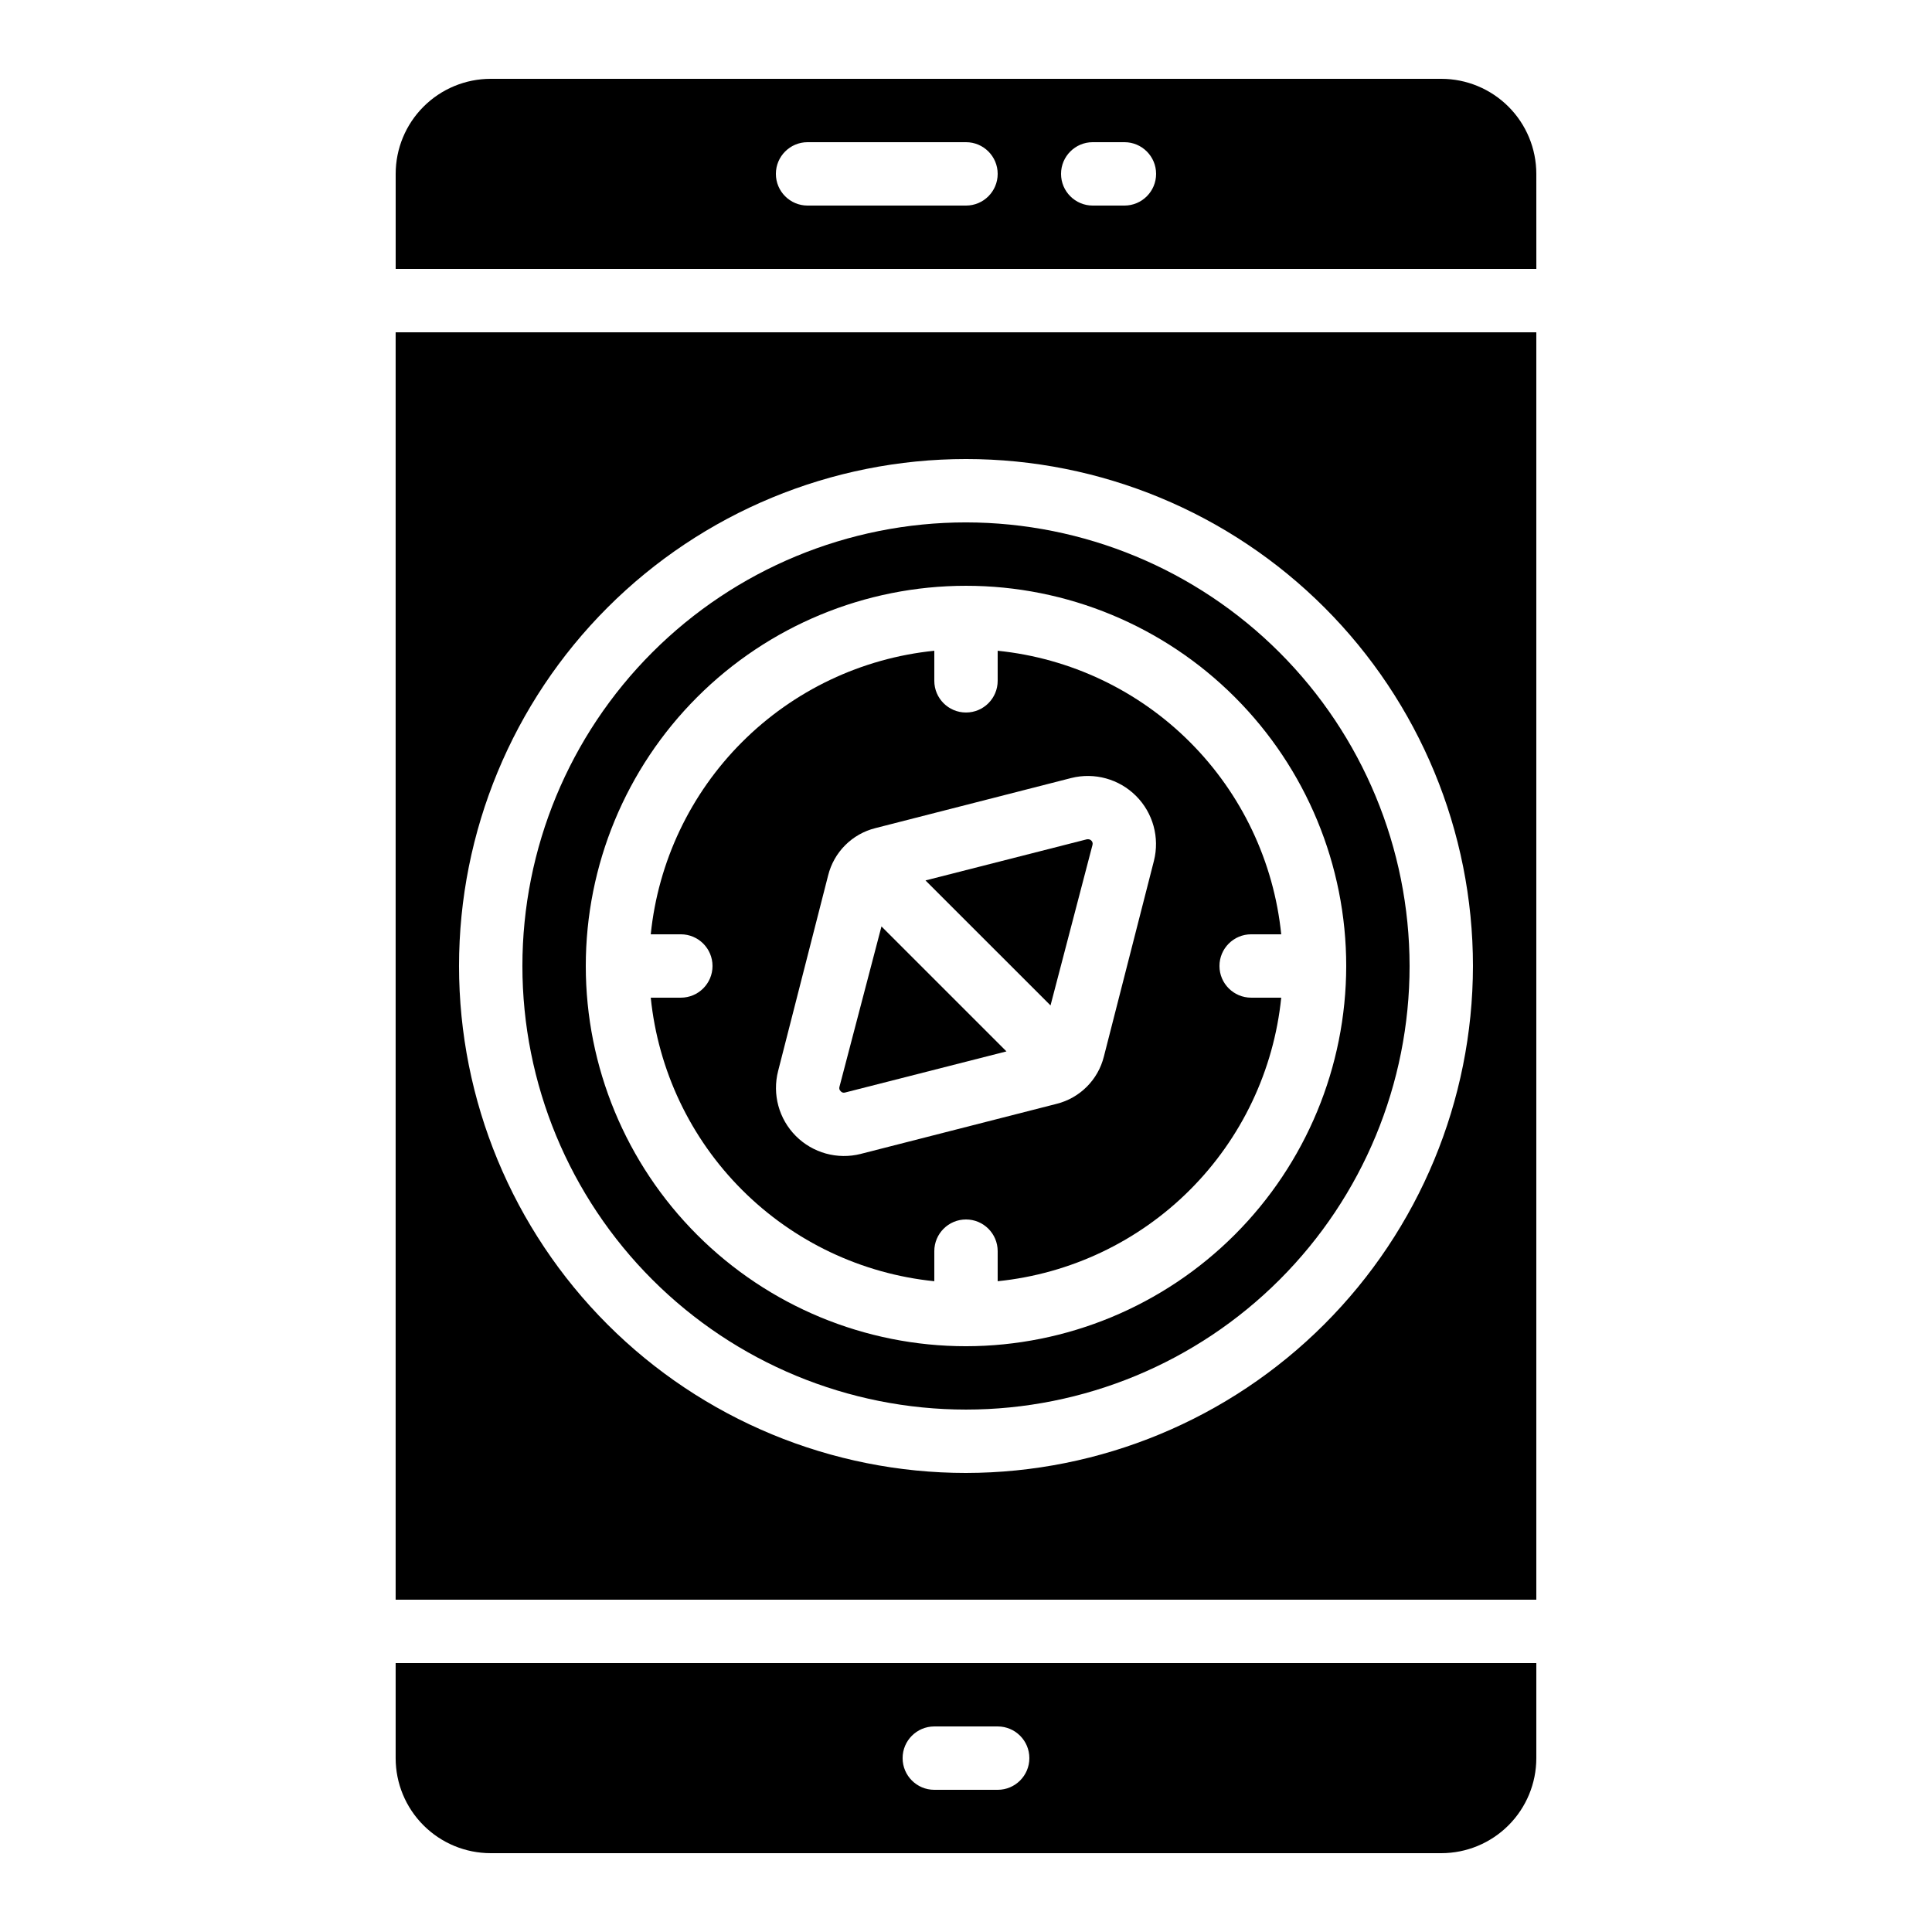<?xml version="1.0" encoding="UTF-8"?>
<!-- Uploaded to: SVG Repo, www.svgrepo.com, Generator: SVG Repo Mixer Tools -->
<svg fill="#000000" width="800px" height="800px" version="1.1" viewBox="144 144 512 512" xmlns="http://www.w3.org/2000/svg">
 <g>
  <path d="m432.36 366.41c-0.09-0.008-0.18-0.008-0.27 0l-42.824 10.914 33.133 33.125 11.133-42.57v-0.051l0.004 0.004c0.098-0.406-0.043-0.832-0.359-1.102-0.223-0.207-0.512-0.32-0.816-0.32z"/>
  <path d="m475.57 391.6h7.969c-1.961-19.262-10.508-37.254-24.199-50.945-13.688-13.691-31.684-22.238-50.945-24.199v7.969c0 4.641-3.758 8.398-8.395 8.398-4.641 0-8.398-3.758-8.398-8.398v-7.969c-19.262 1.961-37.254 10.508-50.945 24.199s-22.238 31.684-24.199 50.945h7.969c4.641 0 8.398 3.758 8.398 8.398 0 4.637-3.758 8.395-8.398 8.395h-7.969c1.961 19.262 10.508 37.258 24.199 50.945 13.691 13.691 31.684 22.238 50.945 24.199v-7.969c0-4.637 3.758-8.398 8.398-8.398 4.637 0 8.395 3.762 8.395 8.398v7.969c19.262-1.961 37.258-10.508 50.945-24.199 13.691-13.688 22.238-31.684 24.199-50.945h-7.969c-4.637 0-8.398-3.758-8.398-8.395 0-4.641 3.762-8.398 8.398-8.398zm-25.77-19.457-13.266 51.875-0.004 0.004c-0.754 3.016-2.316 5.773-4.516 7.973-2.199 2.203-4.953 3.769-7.969 4.527l-51.934 13.273v0.004c-6.176 1.566-12.715-0.242-17.211-4.754s-6.277-11.062-4.688-17.23l13.258-51.844v0.004c0.75-3.019 2.309-5.777 4.508-7.981 2.195-2.203 4.953-3.766 7.969-4.523l51.926-13.285c6.172-1.555 12.703 0.25 17.199 4.754 4.496 4.5 6.293 11.039 4.727 17.203z"/>
  <path d="m274.05 635.11h251.9c6.684 0 13.09-2.652 17.812-7.379 4.727-4.723 7.379-11.129 7.379-17.812v-25.188h-302.29v25.191-0.004c0 6.684 2.652 13.09 7.379 17.812 4.723 4.727 11.129 7.379 17.812 7.379zm117.55-33.586h16.793c4.637 0 8.398 3.758 8.398 8.395s-3.762 8.398-8.398 8.398h-16.793c-4.637 0-8.398-3.762-8.398-8.398s3.762-8.395 8.398-8.395z"/>
  <path d="m551.14 190.08c0-6.68-2.652-13.09-7.379-17.812-4.723-4.723-11.129-7.379-17.812-7.379h-251.9c-6.684 0-13.09 2.656-17.812 7.379-4.727 4.723-7.379 11.133-7.379 17.812v25.191h302.29zm-151.14 8.398h-41.984c-4.641 0-8.398-3.762-8.398-8.398s3.758-8.398 8.398-8.398h41.984c4.637 0 8.395 3.762 8.395 8.398s-3.758 8.398-8.395 8.398zm41.984 0h-8.398c-4.637 0-8.398-3.762-8.398-8.398s3.762-8.398 8.398-8.398h8.398c4.637 0 8.395 3.762 8.395 8.398s-3.758 8.398-8.395 8.398z"/>
  <path d="m400 282.44c-31.18 0-61.078 12.387-83.125 34.434s-34.434 51.945-34.434 83.125c0 31.176 12.387 61.078 34.434 83.121 22.047 22.047 51.945 34.434 83.125 34.434 31.176 0 61.078-12.387 83.121-34.434 22.047-22.043 34.434-51.945 34.434-83.121-0.035-31.168-12.43-61.051-34.469-83.09-22.039-22.039-51.922-34.434-83.086-34.469zm0 218.32v0.004c-26.727 0-52.355-10.617-71.25-29.516-18.898-18.895-29.512-44.523-29.512-71.246 0-26.727 10.613-52.355 29.512-71.25 18.895-18.898 44.523-29.512 71.25-29.512 26.723 0 52.352 10.613 71.246 29.512 18.898 18.895 29.516 44.523 29.516 71.25-0.031 26.715-10.656 52.324-29.547 71.215s-44.5 29.516-71.215 29.547z"/>
  <path d="m551.14 232.06h-302.29v335.87h302.29zm-151.14 302.29c-35.633 0-69.805-14.156-95-39.352-25.195-25.195-39.352-59.367-39.352-94.996 0-35.633 14.156-69.805 39.352-95s59.367-39.352 95-39.352c35.629 0 69.801 14.156 94.996 39.352 25.195 25.195 39.352 59.367 39.352 95-0.043 35.617-14.211 69.766-39.398 94.949-25.184 25.188-59.332 39.355-94.949 39.398z"/>
  <path d="m366.46 432.04c-0.121 0.418 0.012 0.867 0.336 1.152 0.266 0.32 0.695 0.457 1.102 0.352l42.824-10.914-33.125-33.117z"/>
 </g>
</svg>